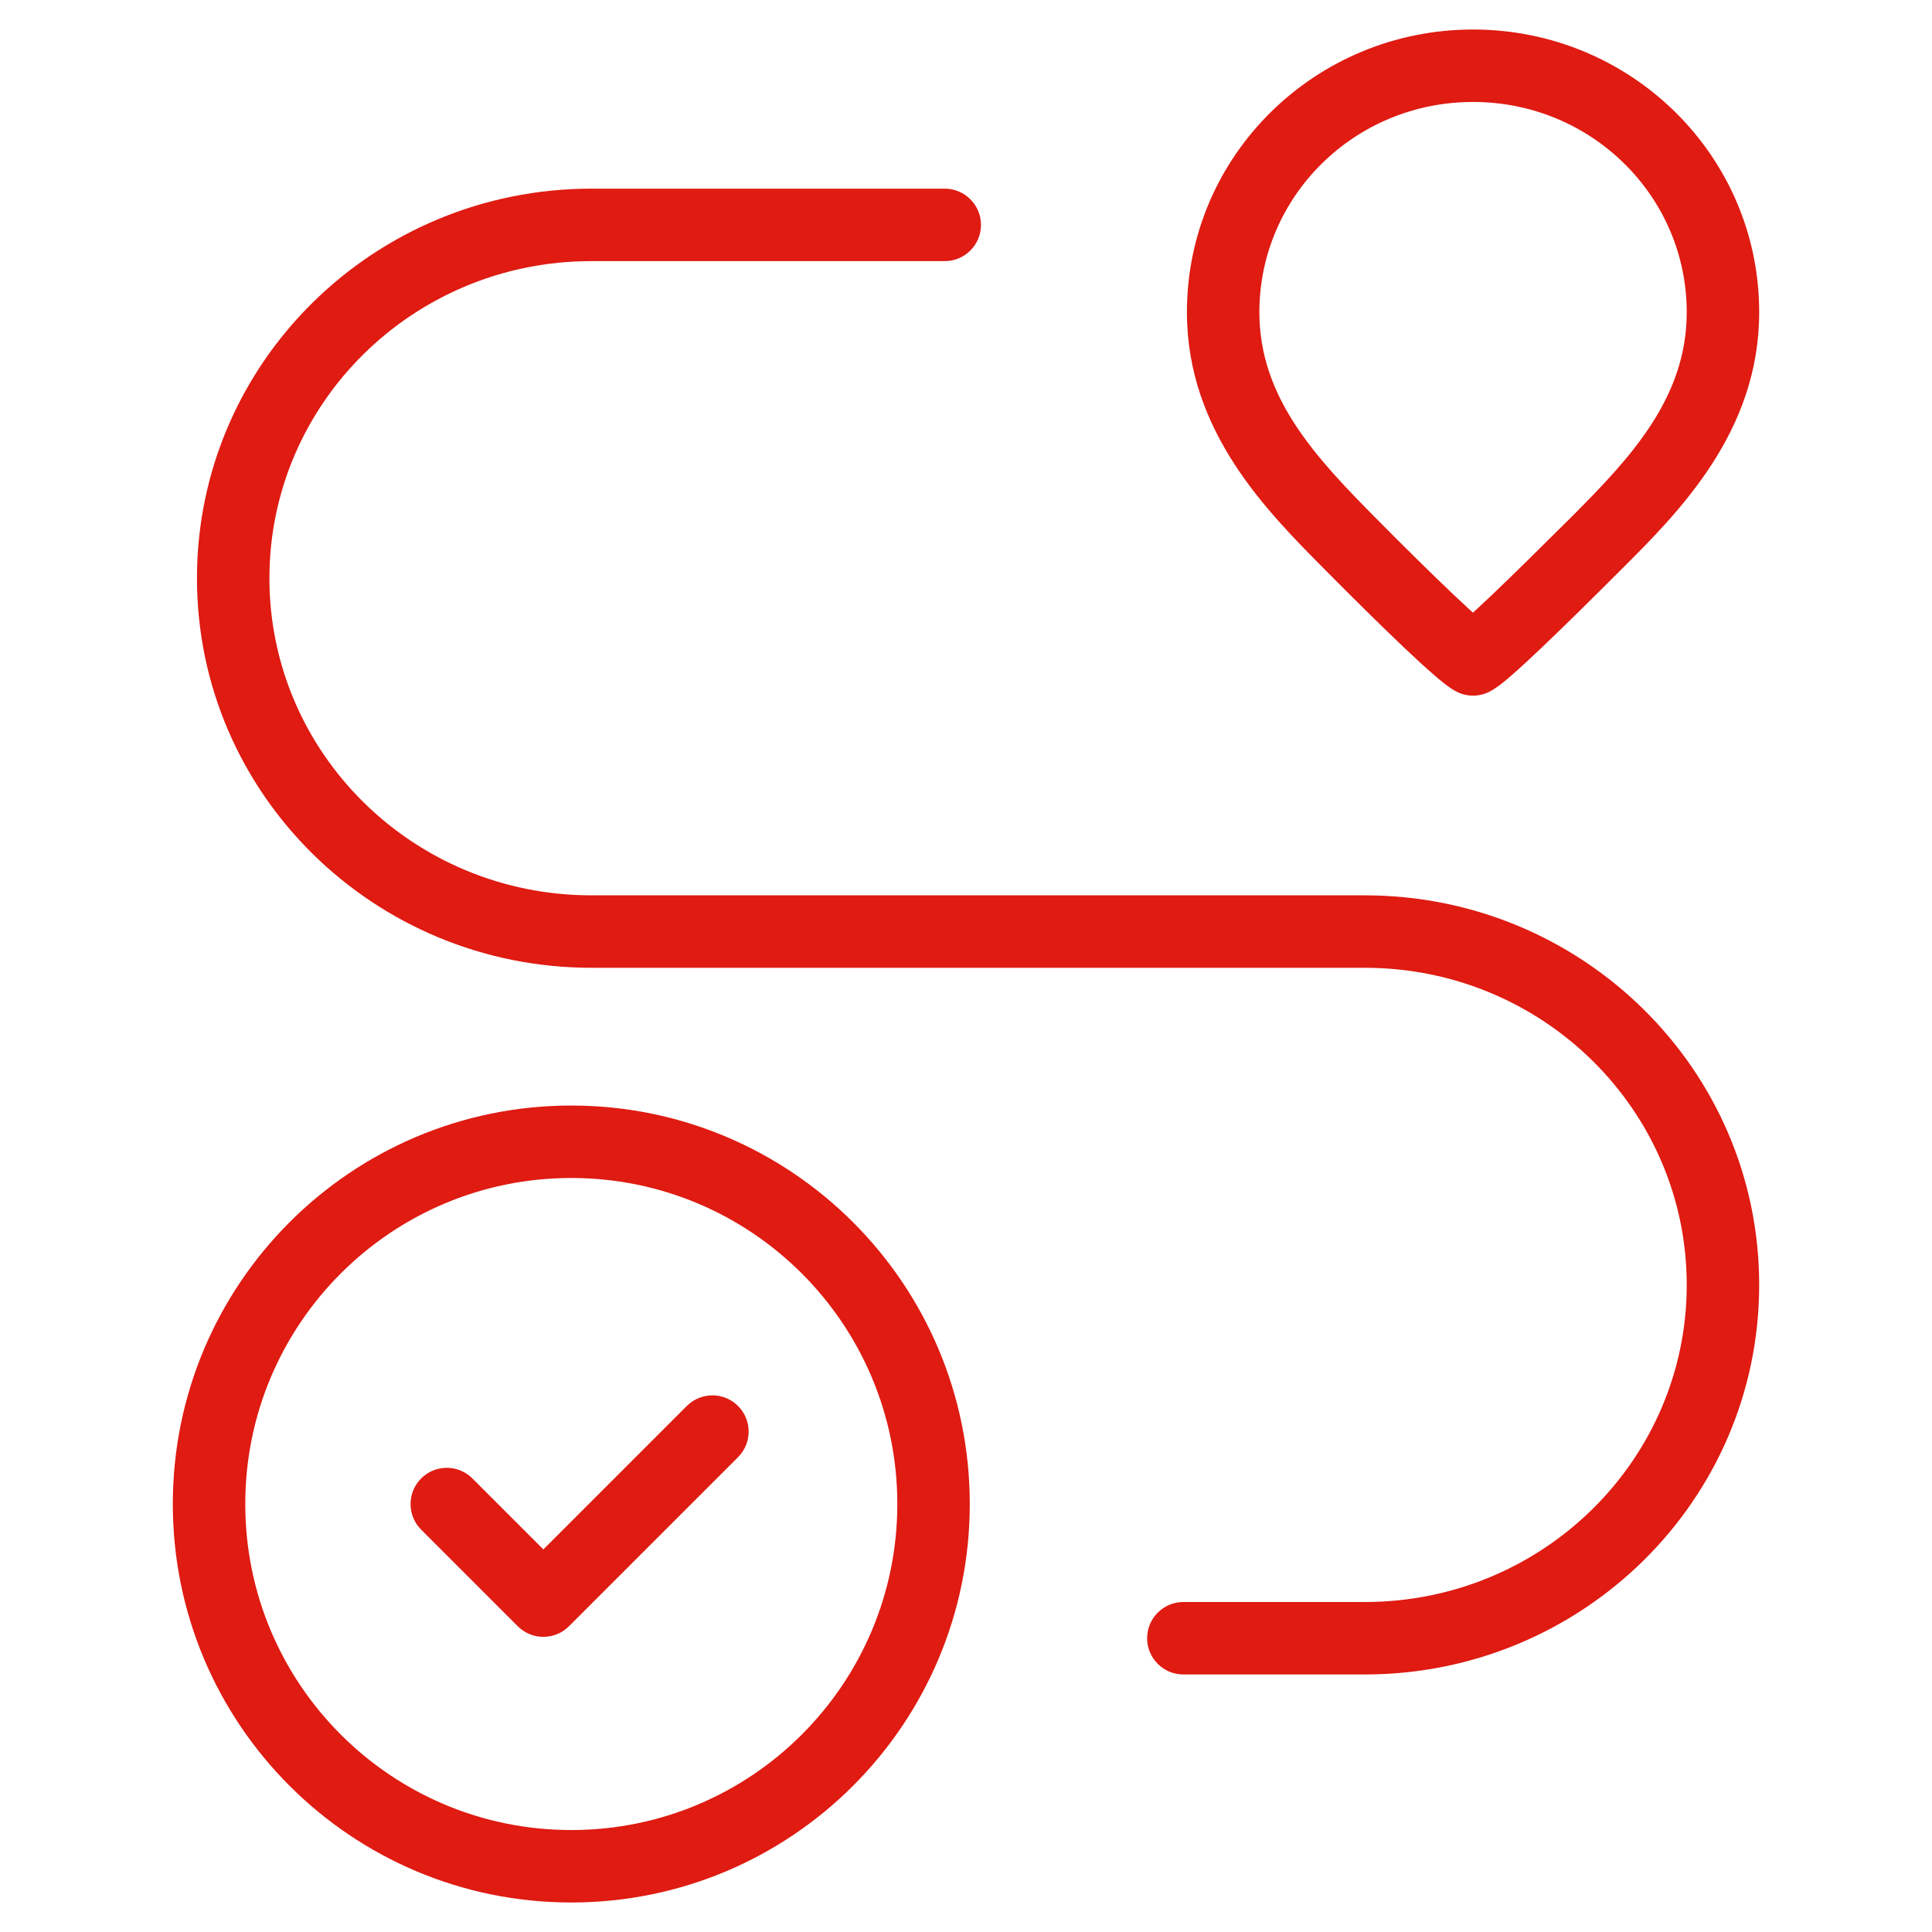 <svg width="40" height="40" viewBox="0 0 40 40" fill="none" xmlns="http://www.w3.org/2000/svg">
<path d="M19.56 5.406C19.974 5.406 20.31 5.071 20.31 4.656C20.31 4.242 19.974 3.906 19.56 3.906V5.406ZM24.5 33.168C24.086 33.168 23.75 33.504 23.75 33.918C23.75 34.332 24.086 34.668 24.5 34.668V33.168ZM30.498 13.652L30.151 14.317C30.368 14.431 30.628 14.431 30.845 14.317L30.498 13.652ZM9.78 30.609C9.487 30.316 9.013 30.316 8.72 30.609C8.427 30.902 8.427 31.377 8.72 31.67L9.78 30.609ZM11.25 33.139L10.72 33.67C11.013 33.962 11.487 33.962 11.78 33.67L11.25 33.139ZM15.28 30.17C15.573 29.877 15.573 29.402 15.28 29.109C14.987 28.816 14.513 28.816 14.22 29.109L15.28 30.17ZM19.56 3.906H12.244V5.406H19.56V3.906ZM12.244 3.906C7.744 3.906 4.078 7.507 4.078 11.972H5.578C5.578 8.355 8.553 5.406 12.244 5.406V3.906ZM4.078 11.972C4.078 16.436 7.744 20.037 12.244 20.037V18.537C8.553 18.537 5.578 15.588 5.578 11.972H4.078ZM12.244 20.037H28.256V18.537H12.244V20.037ZM28.256 20.037C31.947 20.037 34.922 22.986 34.922 26.602H36.422C36.422 22.138 32.756 18.537 28.256 18.537V20.037ZM34.922 26.602C34.922 30.219 31.947 33.168 28.256 33.168V34.668C32.756 34.668 36.422 31.067 36.422 26.602H34.922ZM28.256 33.168H24.5V34.668H28.256V33.168ZM30.845 14.317C31 14.236 31.18 14.084 31.316 13.964C31.48 13.821 31.681 13.635 31.907 13.42C32.362 12.988 32.938 12.419 33.557 11.801L32.498 10.74C31.88 11.355 31.314 11.914 30.874 12.332C30.653 12.542 30.469 12.712 30.329 12.835C30.161 12.982 30.118 13.005 30.151 12.987L30.845 14.317ZM33.557 11.801C34.765 10.596 36.422 8.943 36.422 6.464H34.922C34.922 8.239 33.762 9.478 32.498 10.74L33.557 11.801ZM36.422 6.464C36.422 3.219 33.763 0.611 30.498 0.611V2.111C32.953 2.111 34.922 4.067 34.922 6.464H36.422ZM30.498 0.611C27.233 0.611 24.574 3.219 24.574 6.464H26.074C26.074 4.067 28.042 2.111 30.498 2.111V0.611ZM24.574 6.464C24.574 8.944 26.248 10.599 27.435 11.798L28.501 10.743C27.245 9.475 26.074 8.238 26.074 6.464H24.574ZM27.435 11.798C28.049 12.418 28.627 12.988 29.084 13.421C29.312 13.637 29.515 13.823 29.68 13.966C29.818 14.086 29.997 14.237 30.151 14.317L30.845 12.987C30.876 13.004 30.831 12.979 30.663 12.833C30.521 12.71 30.336 12.541 30.115 12.331C29.674 11.914 29.109 11.357 28.501 10.743L27.435 11.798ZM18.578 31.139C18.578 34.867 15.556 37.889 11.828 37.889V39.389C16.384 39.389 20.078 35.696 20.078 31.139H18.578ZM11.828 37.889C8.1 37.889 5.078 34.867 5.078 31.139H3.578C3.578 35.696 7.272 39.389 11.828 39.389V37.889ZM5.078 31.139C5.078 27.411 8.1 24.389 11.828 24.389V22.889C7.272 22.889 3.578 26.583 3.578 31.139H5.078ZM11.828 24.389C15.556 24.389 18.578 27.411 18.578 31.139H20.078C20.078 26.583 16.384 22.889 11.828 22.889V24.389ZM8.72 31.67L10.72 33.67L11.78 32.609L9.78 30.609L8.72 31.67ZM11.78 33.67L15.28 30.17L14.22 29.109L10.72 32.609L11.78 33.67Z" fill="#DF1B12"/>
</svg>
